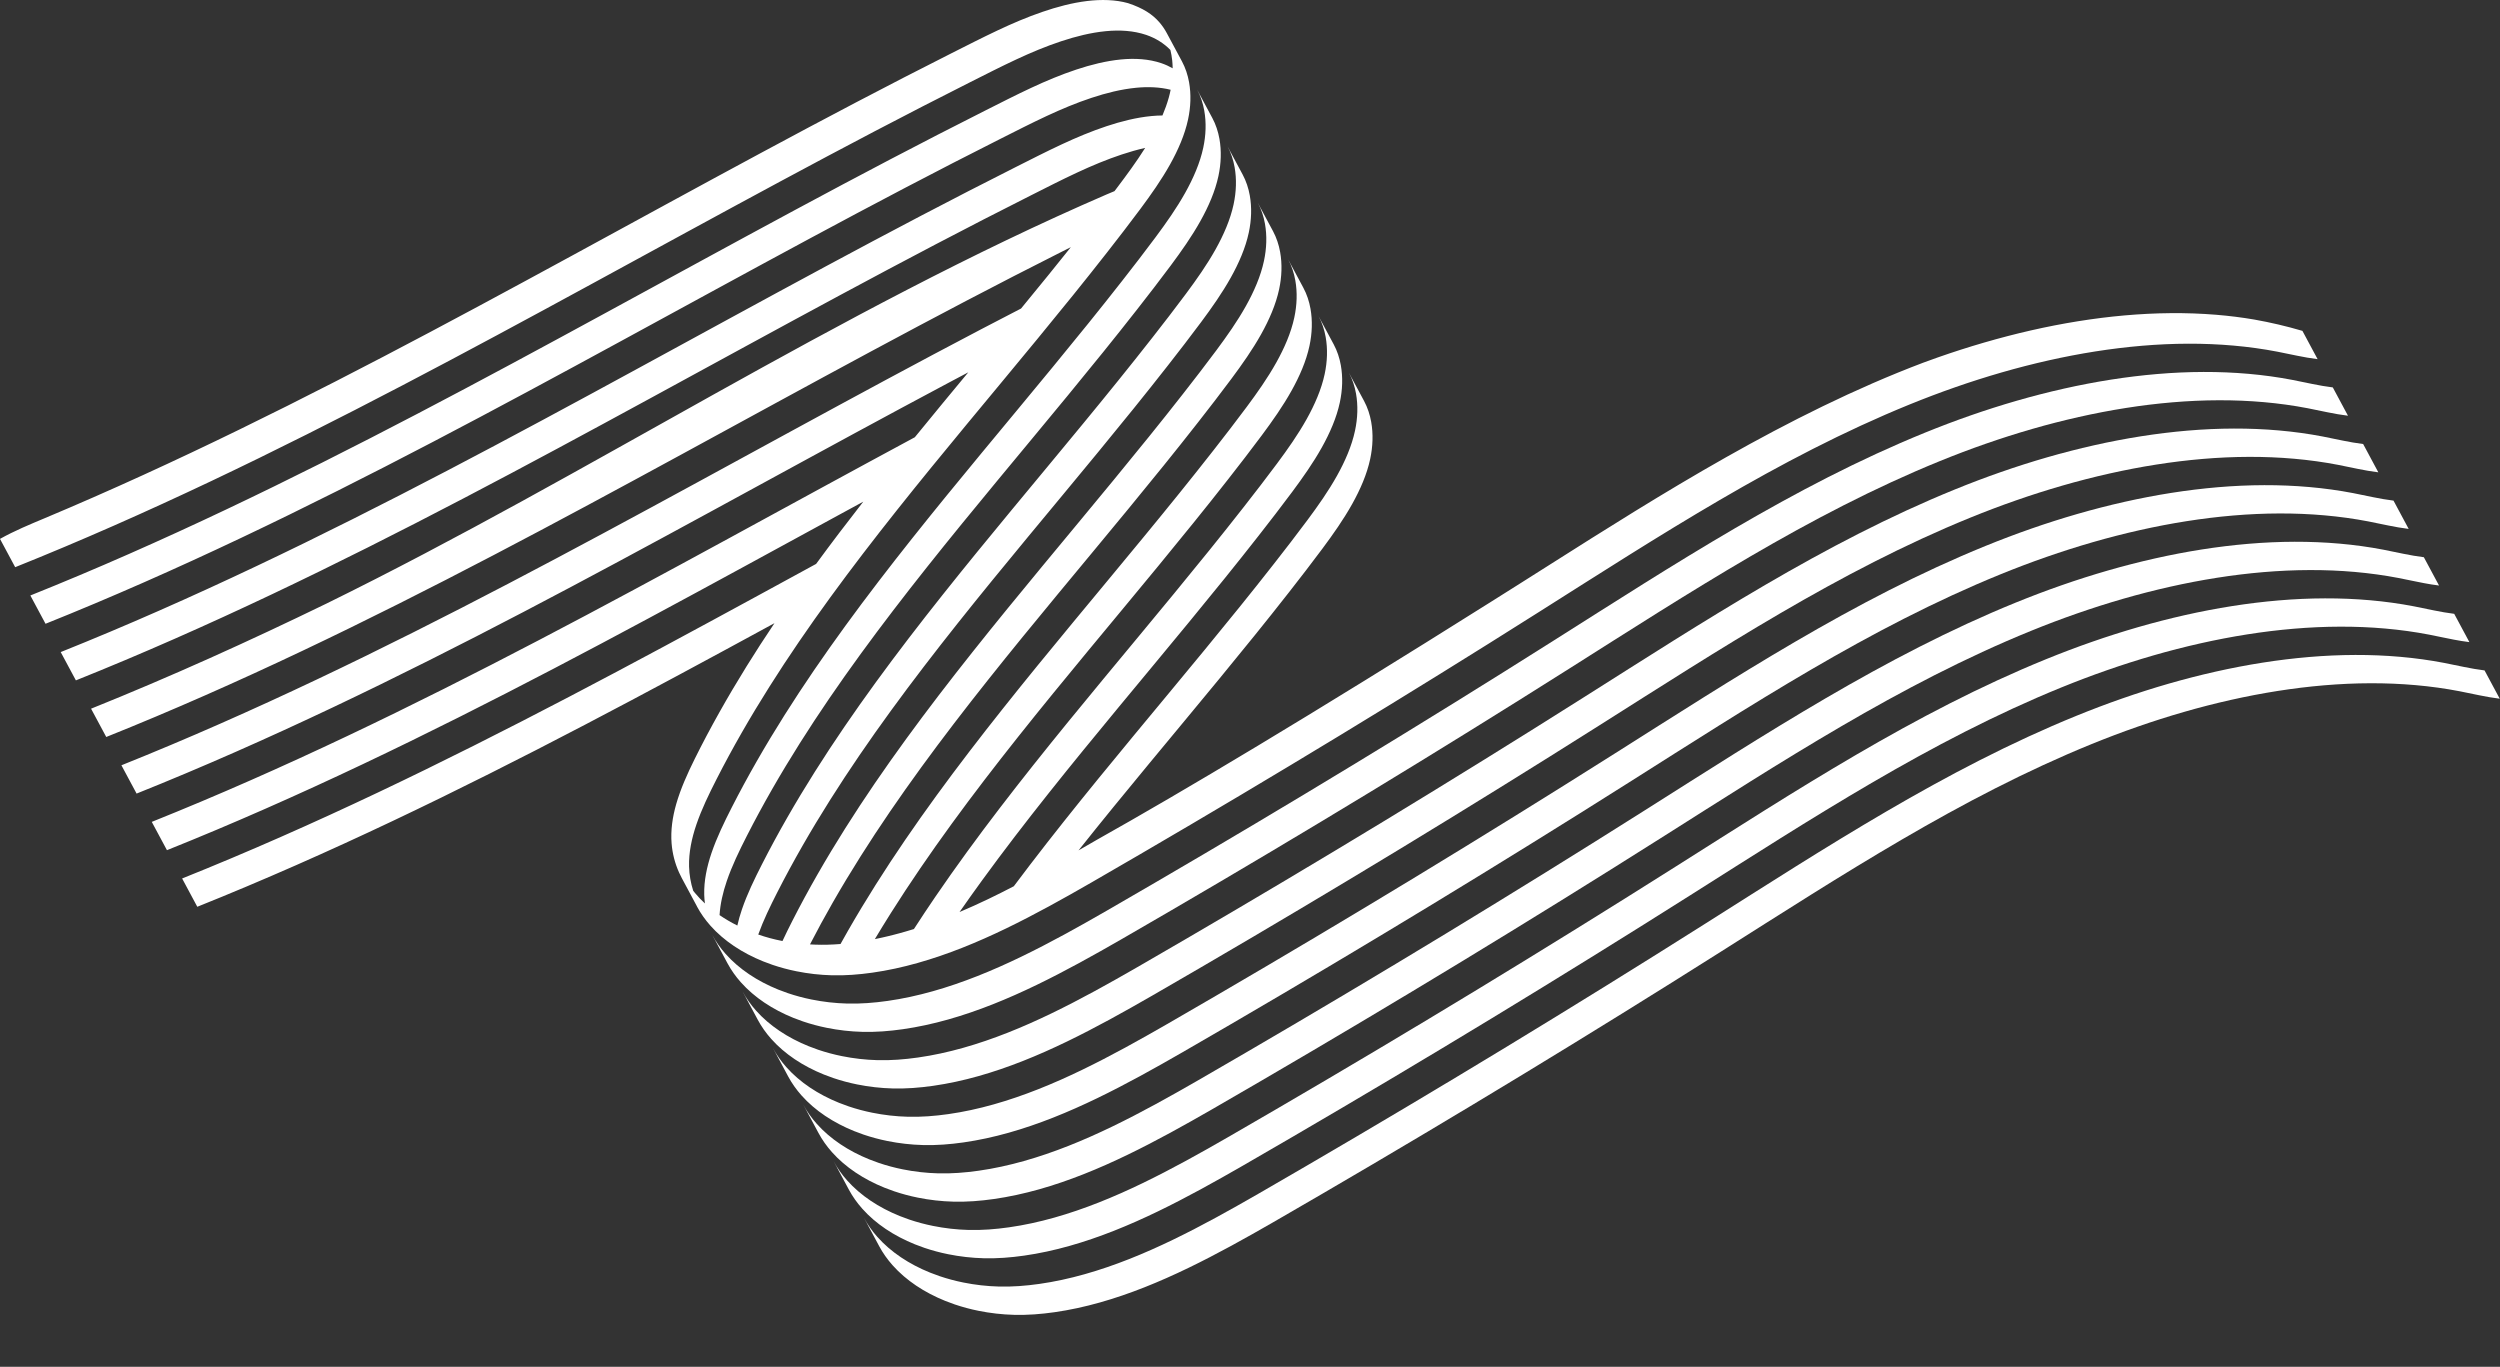<svg width="3627" height="1983" viewBox="0 0 3627 1983" fill="none" xmlns="http://www.w3.org/2000/svg">
<rect x="0" y="0" width="3627" height="1983" fill="#333333" stroke="none"/>
<g clip-path="url(#clip0_193_60)">
<path d="M3604.59 972.64C3584.35 970.16 3565.42 965.48 3546.08 961.76C3525.29 957.76 3504.05 954.84 3482.5 952.94C3460.94 951.04 3439.09 950.16 3417.05 950.21C3394.82 950.27 3372.42 951.3 3349.94 953.19C3327.42 955.1 3304.84 957.87 3282.26 961.42C3259.56 964.99 3236.87 969.37 3214.24 974.45C3191.46 979.58 3168.74 985.42 3146.13 991.93C3123.64 998.42 3101.26 1005.56 3079.04 1013.31C3056.72 1021.08 3034.56 1029.48 3012.59 1038.42C2988.87 1048.07 2965.35 1058.31 2942.05 1069.04C2918.68 1079.81 2895.53 1091.07 2872.57 1102.75C2849.67 1114.4 2826.96 1126.47 2804.43 1138.85C2781.81 1151.29 2759.36 1164.06 2737.07 1177.07C2714.82 1190.05 2692.72 1203.28 2670.72 1216.66C2648.7 1230.06 2626.79 1243.63 2604.94 1257.3C2583.1 1270.96 2561.31 1284.72 2539.55 1298.51C2517.77 1312.3 2496 1326.13 2474.22 1339.91C2450.35 1355.01 2426.44 1370.06 2402.49 1385.05C2378.64 1399.99 2354.75 1414.86 2330.82 1429.69C2306.8 1444.58 2282.75 1459.4 2258.67 1474.18C2234.67 1488.91 2210.64 1503.58 2186.58 1518.2C2162.51 1532.81 2138.41 1547.37 2114.27 1561.88C2090.13 1576.39 2065.97 1590.85 2041.76 1605.25C2017.56 1619.65 1993.32 1634 1969.06 1648.29C1944.7 1662.64 1920.3 1676.94 1895.87 1691.17C1872.46 1704.83 1849.01 1718.45 1825.52 1731.97C1805.2 1743.67 1784.79 1755.22 1764.19 1766.42C1743.64 1777.59 1722.88 1788.39 1701.83 1798.57C1680.95 1808.66 1659.76 1818.13 1638.24 1826.63C1616.99 1835.03 1595.4 1842.48 1573.58 1848.63C1551.84 1854.77 1529.87 1859.58 1507.91 1862.7C1488.27 1865.5 1468.66 1867.02 1449.42 1866.53C1431.71 1866.08 1414.4 1864.06 1397.66 1860.68C1385.82 1858.29 1374.27 1855.2 1363.13 1851.42C1358.47 1849.84 1353.87 1848.13 1349.36 1846.31C1334.29 1840.23 1320.05 1832.81 1307.05 1824.07C1294.35 1815.52 1282.82 1805.68 1272.94 1794.57C1265.37 1786.06 1258.8 1776.79 1253.46 1766.84C1256.24 1772.02 1259 1777.17 1261.73 1782.26L1264.47 1787.36L1275.48 1807.89C1280.81 1817.84 1287.39 1827.11 1294.96 1835.62C1304.84 1846.73 1316.36 1856.57 1329.07 1865.12C1342.07 1873.86 1356.3 1881.27 1371.38 1887.36C1375.9 1889.18 1380.49 1890.89 1385.15 1892.47C1396.29 1896.25 1407.83 1899.34 1419.68 1901.73C1436.42 1905.11 1453.73 1907.13 1471.44 1907.58C1490.68 1908.08 1510.29 1906.56 1529.93 1903.75C1551.89 1900.62 1573.86 1895.81 1595.6 1889.68C1617.42 1883.53 1639.01 1876.08 1660.26 1867.68C1681.78 1859.18 1702.96 1849.71 1723.85 1839.62C1744.9 1829.44 1765.66 1818.64 1786.21 1807.47C1806.81 1796.27 1827.21 1784.72 1847.54 1773.02C1871.04 1759.5 1894.48 1745.88 1917.89 1732.22C1942.32 1717.99 1966.71 1703.69 1991.08 1689.34C2015.34 1675.05 2039.58 1660.7 2063.78 1646.3C2087.99 1631.9 2112.15 1617.44 2136.29 1602.93C2160.43 1588.42 2184.53 1573.86 2208.6 1559.25C2232.66 1544.63 2256.69 1529.96 2280.69 1515.23C2304.77 1500.45 2328.82 1485.63 2352.84 1470.74C2376.77 1455.91 2400.66 1441.03 2424.51 1426.1C2448.46 1411.11 2472.37 1396.06 2496.24 1380.96C2518.03 1367.18 2539.79 1353.35 2561.57 1339.56C2583.33 1325.77 2605.11 1312.01 2626.96 1298.35C2648.81 1284.68 2670.72 1271.11 2692.74 1257.71C2714.74 1244.33 2736.84 1231.1 2759.09 1218.12C2781.38 1205.11 2803.83 1192.35 2826.45 1179.9C2848.98 1167.52 2871.68 1155.45 2894.59 1143.8C2917.55 1132.12 2940.7 1120.86 2964.07 1110.09C2987.37 1099.36 3010.89 1089.12 3034.61 1079.47C3056.58 1070.53 3078.74 1062.13 3101.06 1054.36C3123.28 1046.61 3145.66 1039.47 3168.15 1032.98C3190.75 1026.46 3213.47 1020.63 3236.26 1015.5C3258.89 1010.42 3281.58 1006.04 3304.28 1002.47C3326.87 998.91 3349.45 996.14 3371.96 994.24C3394.45 992.35 3416.84 991.32 3439.07 991.26C3461.11 991.2 3482.97 992.08 3504.52 993.99C3526.07 995.89 3547.31 998.81 3568.1 1002.81C3587.43 1006.53 3606.36 1011.22 3626.61 1013.69L3604.59 972.64Z" fill="white"/>
<path d="M1250.94 1753.52C1260.82 1764.63 1272.34 1774.47 1285.05 1783.02C1298.05 1791.76 1312.28 1799.17 1327.36 1805.26C1331.88 1807.08 1336.47 1808.79 1341.13 1810.37C1352.27 1814.15 1363.81 1817.24 1375.66 1819.63C1392.4 1823.01 1409.71 1825.03 1427.42 1825.48C1446.66 1825.98 1466.27 1824.46 1485.91 1821.65C1507.87 1818.52 1529.84 1813.71 1551.58 1807.58C1573.4 1801.43 1594.99 1793.98 1616.24 1785.58C1637.76 1777.08 1658.94 1767.61 1679.83 1757.52C1700.88 1747.34 1721.64 1736.54 1742.19 1725.37C1762.79 1714.17 1783.19 1702.62 1803.52 1690.92C1827.02 1677.4 1850.46 1663.78 1873.87 1650.12C1898.3 1635.89 1922.69 1621.59 1947.06 1607.24C1971.32 1592.95 1995.56 1578.6 2019.76 1564.2C2043.97 1549.8 2068.13 1535.34 2092.27 1520.83C2116.41 1506.32 2140.51 1491.76 2164.58 1477.15C2188.64 1462.53 2212.67 1447.86 2236.67 1433.13C2260.75 1418.35 2284.8 1403.53 2308.82 1388.64C2332.75 1373.81 2356.64 1358.93 2380.49 1344C2404.44 1329.01 2428.35 1313.96 2452.22 1298.86C2474.01 1285.08 2495.77 1271.25 2517.55 1257.46C2539.31 1243.67 2561.09 1229.91 2582.94 1216.25C2604.79 1202.58 2626.7 1189.01 2648.72 1175.61C2670.72 1162.23 2692.82 1149 2715.07 1136.02C2737.36 1123.01 2759.81 1110.25 2782.43 1097.8C2804.96 1085.42 2827.66 1073.35 2850.57 1061.7C2873.53 1050.02 2896.68 1038.76 2920.05 1027.99C2943.35 1017.26 2966.87 1007.02 2990.59 997.37C3012.56 988.43 3034.72 980.03 3057.04 972.26C3079.26 964.51 3101.64 957.37 3124.13 950.88C3146.73 944.36 3169.45 938.53 3192.24 933.4C3214.87 928.32 3237.56 923.94 3260.26 920.37C3282.85 916.81 3305.43 914.04 3327.94 912.14C3350.43 910.25 3372.82 909.22 3395.05 909.16C3417.09 909.1 3438.95 909.98 3460.5 911.89C3482.05 913.79 3503.29 916.71 3524.08 920.71C3536.16 923.04 3548.09 925.74 3560.28 928.04C3567.59 929.42 3574.98 930.66 3582.57 931.59H3582.59L3577.91 922.87L3560.57 890.53C3540.33 888.05 3521.4 883.37 3502.06 879.65C3481.27 875.65 3460.03 872.73 3438.48 870.83C3416.92 868.93 3395.07 868.05 3373.03 868.1C3350.8 868.16 3328.4 869.19 3305.92 871.08C3283.4 872.99 3260.82 875.76 3238.24 879.31C3215.54 882.88 3192.85 887.26 3170.22 892.34C3147.44 897.47 3124.72 903.31 3102.11 909.82C3079.62 916.31 3057.24 923.45 3035.02 931.2C3012.7 938.97 2990.54 947.37 2968.57 956.31C2944.85 965.96 2921.33 976.2 2898.03 986.93C2874.66 997.7 2851.51 1008.96 2828.55 1020.64C2805.65 1032.29 2782.94 1044.36 2760.41 1056.74C2737.79 1069.18 2715.34 1081.95 2693.05 1094.96C2670.8 1107.94 2648.7 1121.17 2626.7 1134.55C2604.68 1147.95 2582.77 1161.52 2560.92 1175.19C2539.08 1188.85 2517.29 1202.61 2495.53 1216.4C2473.75 1230.19 2451.98 1244.02 2430.2 1257.8C2406.33 1272.9 2382.42 1287.95 2358.47 1302.94C2334.62 1317.88 2310.73 1332.75 2286.8 1347.58C2262.78 1362.47 2238.73 1377.29 2214.65 1392.07C2190.65 1406.8 2166.62 1421.47 2142.56 1436.09C2118.49 1450.7 2094.39 1465.26 2070.25 1479.77C2046.11 1494.28 2021.95 1508.74 1997.74 1523.14C1973.54 1537.54 1949.3 1551.89 1925.04 1566.18C1900.68 1580.53 1876.28 1594.83 1851.85 1609.06C1828.44 1622.72 1804.99 1636.34 1781.5 1649.86C1761.18 1661.56 1740.77 1673.11 1720.17 1684.31C1699.62 1695.48 1678.86 1706.28 1657.81 1716.46C1636.93 1726.55 1615.74 1736.02 1594.22 1744.52C1572.97 1752.92 1551.38 1760.37 1529.56 1766.52C1507.82 1772.66 1485.85 1777.47 1463.89 1780.59C1444.25 1783.39 1424.64 1784.91 1405.4 1784.42C1387.69 1783.97 1370.38 1781.95 1353.64 1778.57C1341.8 1776.18 1330.25 1773.09 1319.11 1769.31C1314.45 1767.73 1309.85 1766.02 1305.34 1764.2C1290.27 1758.12 1276.03 1750.7 1263.03 1741.96C1250.33 1733.41 1238.8 1723.57 1228.92 1712.46C1221.35 1703.95 1214.77 1694.67 1209.44 1684.73L1221.52 1707.25C1224.86 1713.47 1228.17 1719.65 1231.46 1725.79C1236.79 1735.74 1243.37 1745.01 1250.94 1753.52Z" fill="white"/>
<path d="M1206.9 1671.41C1216.78 1682.52 1228.3 1692.36 1241.01 1700.91C1254.01 1709.65 1268.24 1717.06 1283.32 1723.15C1287.84 1724.97 1292.43 1726.68 1297.09 1728.26C1308.23 1732.04 1319.77 1735.13 1331.62 1737.52C1348.36 1740.9 1365.67 1742.92 1383.38 1743.37C1402.62 1743.87 1422.23 1742.35 1441.87 1739.54C1463.83 1736.41 1485.8 1731.6 1507.54 1725.47C1529.36 1719.32 1550.95 1711.87 1572.2 1703.47C1593.72 1694.97 1614.9 1685.5 1635.79 1675.41C1656.84 1665.23 1677.6 1654.43 1698.15 1643.26C1718.75 1632.06 1739.15 1620.51 1759.48 1608.81C1782.98 1595.29 1806.42 1581.67 1829.83 1568.01C1854.26 1553.78 1878.65 1539.48 1903.02 1525.13C1927.28 1510.84 1951.52 1496.49 1975.72 1482.09C1999.93 1467.69 2024.09 1453.23 2048.23 1438.72C2072.37 1424.21 2096.47 1409.65 2120.54 1395.04C2144.6 1380.42 2168.63 1365.75 2192.63 1351.02C2216.71 1336.24 2240.76 1321.42 2264.78 1306.53C2288.71 1291.7 2312.6 1276.82 2336.45 1261.89C2360.4 1246.9 2384.31 1231.85 2408.18 1216.75C2429.97 1202.97 2451.73 1189.15 2473.51 1175.35C2495.27 1161.56 2517.05 1147.8 2538.9 1134.14C2560.75 1120.47 2582.66 1106.9 2604.68 1093.5C2626.68 1080.12 2648.78 1066.89 2671.03 1053.91C2693.32 1040.9 2715.77 1028.14 2738.39 1015.69C2760.92 1003.31 2783.62 991.24 2806.53 979.59C2829.49 967.91 2852.64 956.65 2876.01 945.88C2899.31 935.15 2922.83 924.91 2946.55 915.26C2968.52 906.32 2990.68 897.92 3013 890.15C3035.22 882.4 3057.6 875.26 3080.09 868.77C3102.69 862.25 3125.41 856.42 3148.2 851.29C3170.83 846.21 3193.52 841.83 3216.22 838.26C3238.81 834.7 3261.39 831.93 3283.9 830.03C3306.39 828.14 3328.78 827.11 3351.01 827.05C3373.05 826.99 3394.91 827.87 3416.46 829.78C3438.01 831.68 3459.25 834.6 3480.04 838.6C3492.12 840.93 3504.05 843.63 3516.24 845.93C3523.55 847.31 3530.94 848.55 3538.53 849.48C3538.53 849.48 3538.54 849.48 3538.55 849.48L3516.53 808.42C3496.29 805.94 3477.36 801.26 3458.02 797.54C3437.23 793.54 3415.99 790.62 3394.44 788.72C3372.88 786.82 3351.03 785.94 3328.99 785.99C3306.76 786.05 3284.36 787.07 3261.88 788.97C3239.36 790.88 3216.78 793.65 3194.2 797.2C3171.5 800.77 3148.81 805.15 3126.18 810.23C3103.4 815.36 3080.68 821.2 3058.07 827.71C3035.58 834.2 3013.2 841.34 2990.98 849.09C2968.66 856.86 2946.5 865.26 2924.53 874.2C2900.81 883.85 2877.29 894.09 2853.99 904.82C2830.62 915.59 2807.47 926.85 2784.51 938.53C2761.61 950.18 2738.9 962.25 2716.37 974.63C2693.75 987.07 2671.3 999.84 2649.01 1012.85C2626.76 1025.83 2604.66 1039.06 2582.66 1052.44C2560.64 1065.84 2538.73 1079.41 2516.88 1093.08C2495.04 1106.74 2473.25 1120.5 2451.49 1134.29C2429.71 1148.08 2407.94 1161.91 2386.16 1175.69C2362.29 1190.79 2338.38 1205.84 2314.43 1220.83C2290.58 1235.77 2266.69 1250.64 2242.76 1265.47C2218.74 1280.36 2194.69 1295.18 2170.61 1309.96C2146.61 1324.69 2122.58 1339.36 2098.52 1353.98C2074.45 1368.59 2050.35 1383.15 2026.21 1397.66C2002.07 1412.17 1977.91 1426.63 1953.7 1441.03C1929.5 1455.43 1905.26 1469.78 1881 1484.07C1856.64 1498.42 1832.24 1512.72 1807.81 1526.95C1784.4 1540.61 1760.95 1554.23 1737.46 1567.75C1717.14 1579.45 1696.73 1591 1676.13 1602.2C1655.58 1613.37 1634.82 1624.17 1613.77 1634.35C1592.88 1644.44 1571.7 1653.91 1550.18 1662.41C1528.93 1670.81 1507.34 1678.26 1485.52 1684.41C1463.78 1690.55 1441.81 1695.36 1419.85 1698.48C1400.21 1701.28 1380.6 1702.8 1361.36 1702.31C1343.65 1701.86 1326.34 1699.84 1309.6 1696.46C1297.76 1694.07 1286.21 1690.98 1275.07 1687.2C1270.41 1685.62 1265.81 1683.91 1261.3 1682.09C1246.23 1676.01 1231.99 1668.59 1218.99 1659.85C1206.29 1651.3 1194.76 1641.46 1184.88 1630.35C1177.31 1621.84 1170.73 1612.56 1165.4 1602.62L1166 1603.73C1166.31 1604.31 1166.62 1604.89 1166.93 1605.46L1171.12 1613.26C1176.58 1623.44 1182.02 1633.59 1187.43 1643.67C1192.76 1653.62 1199.34 1662.89 1206.91 1671.4L1206.9 1671.41Z" fill="white"/>
<path d="M1143.39 1561.56C1148.72 1571.51 1155.3 1580.78 1162.87 1589.29C1172.75 1600.4 1184.27 1610.24 1196.98 1618.79C1209.98 1627.53 1224.21 1634.94 1239.29 1641.03C1243.81 1642.85 1248.4 1644.56 1253.06 1646.14C1264.2 1649.92 1275.74 1653.01 1287.59 1655.4C1304.33 1658.78 1321.64 1660.8 1339.35 1661.25C1358.59 1661.75 1378.2 1660.23 1397.84 1657.42C1419.8 1654.29 1441.77 1649.48 1463.51 1643.35C1485.33 1637.2 1506.92 1629.75 1528.17 1621.35C1549.69 1612.85 1570.87 1603.38 1591.76 1593.29C1612.81 1583.11 1633.57 1572.31 1654.12 1561.14C1674.72 1549.94 1695.12 1538.39 1715.45 1526.69C1738.95 1513.17 1762.39 1499.55 1785.8 1485.89C1810.23 1471.66 1834.62 1457.36 1858.99 1443.01C1883.25 1428.72 1907.49 1414.37 1931.69 1399.97C1955.9 1385.57 1980.06 1371.11 2004.2 1356.6C2028.34 1342.09 2052.44 1327.53 2076.51 1312.92C2100.57 1298.3 2124.6 1283.63 2148.6 1268.9C2172.68 1254.12 2196.73 1239.3 2220.75 1224.41C2244.68 1209.58 2268.57 1194.7 2292.42 1179.77C2316.37 1164.78 2340.28 1149.73 2364.15 1134.63C2385.94 1120.85 2407.7 1107.03 2429.48 1093.23C2451.24 1079.44 2473.02 1065.68 2494.87 1052.02C2516.72 1038.35 2538.63 1024.78 2560.65 1011.38C2582.65 998 2604.75 984.77 2627 971.79C2649.29 958.78 2671.74 946.02 2694.36 933.57C2716.89 921.19 2739.59 909.12 2762.5 897.47C2785.46 885.79 2808.61 874.53 2831.98 863.76C2855.28 853.03 2878.8 842.79 2902.52 833.14C2924.49 824.2 2946.65 815.8 2968.97 808.03C2991.19 800.28 3013.57 793.14 3036.06 786.65C3058.66 780.13 3081.38 774.3 3104.17 769.17C3126.8 764.09 3149.49 759.71 3172.19 756.14C3194.78 752.58 3217.36 749.81 3239.87 747.91C3262.36 746.02 3284.75 744.99 3306.98 744.93C3329.02 744.87 3350.88 745.75 3372.43 747.66C3393.98 749.56 3415.22 752.48 3436.01 756.48C3455.34 760.2 3474.27 764.88 3494.52 767.36L3478.4 737.3L3472.5 726.3C3452.26 723.82 3433.33 719.14 3413.99 715.42C3393.2 711.42 3371.96 708.5 3350.41 706.6C3328.85 704.7 3307 703.82 3284.96 703.87C3262.73 703.93 3240.33 704.96 3217.85 706.85C3195.33 708.76 3172.75 711.53 3150.17 715.08C3127.47 718.65 3104.78 723.03 3082.15 728.11C3059.37 733.24 3036.65 739.08 3014.04 745.59C2991.55 752.08 2969.17 759.22 2946.95 766.97C2924.63 774.74 2902.47 783.14 2880.5 792.08C2856.78 801.74 2833.26 811.97 2809.96 822.7C2786.59 833.47 2763.44 844.73 2740.48 856.41C2717.58 868.06 2694.87 880.13 2672.34 892.51C2649.72 904.95 2627.27 917.72 2604.98 930.73C2582.73 943.71 2560.63 956.94 2538.63 970.32C2516.61 983.72 2494.7 997.29 2472.85 1010.96C2451.01 1024.62 2429.22 1038.38 2407.46 1052.17C2385.68 1065.96 2363.91 1079.79 2342.13 1093.57C2318.26 1108.67 2294.35 1123.72 2270.4 1138.71C2246.55 1153.65 2222.66 1168.52 2198.73 1183.35C2174.71 1198.24 2150.66 1213.06 2126.58 1227.84C2102.58 1242.57 2078.55 1257.24 2054.49 1271.86C2030.42 1286.47 2006.32 1301.03 1982.18 1315.54C1958.04 1330.05 1933.88 1344.51 1909.67 1358.91C1885.47 1373.31 1861.23 1387.66 1836.97 1401.95C1812.61 1416.3 1788.21 1430.6 1763.78 1444.83C1740.37 1458.49 1716.92 1472.11 1693.43 1485.63C1673.11 1497.33 1652.7 1508.88 1632.1 1520.08C1611.55 1531.25 1590.79 1542.05 1569.74 1552.23C1548.86 1562.32 1527.67 1571.79 1506.15 1580.29C1484.9 1588.69 1463.31 1596.14 1441.49 1602.29C1419.75 1608.43 1397.78 1613.24 1375.82 1616.36C1356.18 1619.16 1336.57 1620.68 1317.33 1620.19C1299.62 1619.74 1282.31 1617.72 1265.57 1614.34C1253.73 1611.95 1242.18 1608.86 1231.04 1605.08C1226.38 1603.5 1221.78 1601.79 1217.27 1599.97C1202.2 1593.89 1187.96 1586.47 1174.96 1577.73C1162.26 1569.18 1150.73 1559.34 1140.85 1548.23C1133.28 1539.72 1126.7 1530.44 1121.37 1520.5L1128.36 1533.53L1133.15 1542.46C1134.12 1544.28 1135.1 1546.09 1136.07 1547.91L1143.39 1561.56Z" fill="white"/>
<path d="M1099.35 1479.45C1104.68 1489.39 1111.26 1498.67 1118.83 1507.18C1128.71 1518.29 1140.23 1528.13 1152.94 1536.68C1165.94 1545.42 1180.17 1552.83 1195.25 1558.92C1199.77 1560.74 1204.36 1562.45 1209.02 1564.03C1220.16 1567.81 1231.7 1570.9 1243.55 1573.29C1260.29 1576.67 1277.6 1578.69 1295.31 1579.14C1314.55 1579.64 1334.16 1578.12 1353.8 1575.31C1375.76 1572.18 1397.73 1567.37 1419.47 1561.24C1441.29 1555.09 1462.88 1547.64 1484.13 1539.24C1505.65 1530.74 1526.83 1521.27 1547.72 1511.18C1568.77 1501 1589.53 1490.2 1610.08 1479.03C1630.68 1467.83 1651.08 1456.28 1671.41 1444.58C1694.91 1431.06 1718.35 1417.44 1741.76 1403.78C1766.19 1389.55 1790.58 1375.25 1814.95 1360.9C1839.21 1346.61 1863.45 1332.26 1887.65 1317.86C1911.86 1303.46 1936.02 1289 1960.16 1274.49C1984.3 1259.98 2008.4 1245.42 2032.47 1230.81C2056.53 1216.19 2080.56 1201.52 2104.56 1186.79C2128.64 1172.01 2152.69 1157.19 2176.71 1142.3C2200.64 1127.47 2224.53 1112.59 2248.38 1097.66C2272.33 1082.67 2296.24 1067.62 2320.11 1052.52C2341.9 1038.74 2363.66 1024.92 2385.44 1011.12C2407.2 997.33 2428.98 983.57 2450.83 969.91C2472.68 956.24 2494.59 942.67 2516.61 929.27C2538.61 915.89 2560.71 902.66 2582.96 889.68C2605.25 876.67 2627.7 863.91 2650.32 851.46C2672.85 839.08 2695.55 827.01 2718.46 815.36C2741.42 803.68 2764.57 792.42 2787.94 781.65C2811.24 770.92 2834.76 760.68 2858.48 751.03C2880.45 742.09 2902.61 733.69 2924.93 725.92C2947.15 718.17 2969.53 711.03 2992.02 704.54C3014.62 698.02 3037.34 692.19 3060.13 687.06C3082.76 681.98 3105.45 677.6 3128.15 674.03C3150.74 670.47 3173.32 667.7 3195.83 665.8C3218.32 663.91 3240.71 662.88 3262.94 662.82C3284.98 662.76 3306.84 663.64 3328.39 665.55C3349.94 667.45 3371.18 670.37 3391.97 674.37C3411.3 678.09 3430.23 682.78 3450.48 685.25L3449.33 683.1L3428.46 644.19C3408.22 641.71 3389.29 637.03 3369.95 633.31C3349.16 629.31 3327.92 626.39 3306.37 624.49C3284.81 622.59 3262.96 621.71 3240.92 621.76C3218.69 621.82 3196.29 622.85 3173.81 624.74C3151.29 626.65 3128.71 629.42 3106.13 632.97C3083.43 636.54 3060.74 640.92 3038.11 646C3015.33 651.13 2992.61 656.97 2970 663.48C2947.51 669.97 2925.13 677.11 2902.91 684.86C2880.59 692.63 2858.43 701.03 2836.46 709.97C2812.74 719.62 2789.22 729.86 2765.92 740.59C2742.55 751.36 2719.4 762.62 2696.44 774.3C2673.54 785.95 2650.83 798.02 2628.3 810.4C2605.68 822.84 2583.23 835.61 2560.94 848.62C2538.69 861.6 2516.59 874.83 2494.59 888.21C2472.57 901.61 2450.66 915.18 2428.81 928.85C2406.97 942.51 2385.18 956.27 2363.42 970.06C2341.64 983.85 2319.87 997.68 2298.09 1011.46C2274.22 1026.56 2250.31 1041.61 2226.36 1056.6C2202.51 1071.54 2178.62 1086.41 2154.69 1101.24C2130.67 1116.13 2106.62 1130.95 2082.54 1145.73C2058.54 1160.46 2034.51 1175.13 2010.45 1189.75C1986.38 1204.36 1962.28 1218.92 1938.14 1233.43C1914 1247.94 1889.84 1262.4 1865.63 1276.8C1841.43 1291.2 1817.19 1305.55 1792.93 1319.84C1768.57 1334.19 1744.17 1348.49 1719.74 1362.72C1696.33 1376.38 1672.88 1390 1649.39 1403.52C1629.07 1415.22 1608.66 1426.77 1588.06 1437.97C1567.51 1449.14 1546.75 1459.94 1525.7 1470.12C1504.82 1480.21 1483.63 1489.68 1462.11 1498.18C1440.86 1506.58 1419.27 1514.03 1397.45 1520.18C1375.71 1526.32 1353.74 1531.13 1331.78 1534.25C1312.14 1537.05 1292.53 1538.57 1273.29 1538.08C1255.58 1537.63 1238.27 1535.61 1221.53 1532.23C1209.69 1529.84 1198.14 1526.75 1187 1522.97C1182.34 1521.39 1177.74 1519.68 1173.23 1517.86C1158.16 1511.78 1143.92 1504.36 1130.92 1495.62C1118.22 1487.07 1106.69 1477.23 1096.81 1466.12C1089.24 1457.61 1082.66 1448.33 1077.33 1438.39L1077.45 1438.61C1084.7 1452.13 1092.01 1465.76 1099.35 1479.45Z" fill="white"/>
<path d="M1055.32 1397.33C1060.65 1407.28 1067.23 1416.55 1074.8 1425.06C1084.68 1436.17 1096.2 1446.01 1108.91 1454.56C1121.91 1463.3 1136.14 1470.71 1151.22 1476.8C1155.74 1478.62 1160.33 1480.33 1164.99 1481.91C1176.13 1485.69 1187.67 1488.78 1199.52 1491.17C1216.26 1494.55 1233.57 1496.57 1251.28 1497.02C1270.52 1497.52 1290.13 1496 1309.77 1493.19C1331.73 1490.06 1353.7 1485.25 1375.44 1479.12C1397.26 1472.97 1418.85 1465.52 1440.1 1457.12C1461.62 1448.62 1482.8 1439.15 1503.69 1429.06C1524.74 1418.88 1545.5 1408.08 1566.05 1396.91C1586.65 1385.71 1607.05 1374.16 1627.38 1362.46C1650.88 1348.94 1674.32 1335.32 1697.73 1321.66C1722.16 1307.43 1746.55 1293.13 1770.92 1278.78C1795.18 1264.49 1819.42 1250.14 1843.62 1235.74C1867.83 1221.34 1891.99 1206.88 1916.13 1192.37C1940.27 1177.86 1964.37 1163.3 1988.44 1148.69C2012.5 1134.07 2036.53 1119.4 2060.53 1104.67C2084.61 1089.89 2108.66 1075.07 2132.68 1060.18C2156.61 1045.35 2180.5 1030.47 2204.35 1015.54C2228.3 1000.55 2252.21 985.5 2276.08 970.4C2297.87 956.62 2319.63 942.79 2341.41 929C2363.17 915.21 2384.95 901.45 2406.8 887.79C2428.65 874.12 2450.56 860.55 2472.58 847.15C2494.58 833.77 2516.68 820.54 2538.93 807.56C2561.22 794.55 2583.67 781.79 2606.29 769.34C2628.82 756.96 2651.52 744.89 2674.43 733.24C2697.39 721.56 2720.54 710.3 2743.91 699.53C2767.21 688.8 2790.73 678.56 2814.45 668.91C2836.42 659.97 2858.58 651.57 2880.9 643.8C2903.12 636.05 2925.5 628.91 2947.99 622.42C2970.59 615.9 2993.31 610.07 3016.1 604.94C3038.73 599.86 3061.42 595.48 3084.12 591.91C3106.71 588.35 3129.29 585.58 3151.8 583.68C3174.29 581.79 3196.68 580.76 3218.91 580.7C3240.95 580.64 3262.81 581.52 3284.36 583.43C3305.91 585.33 3327.15 588.25 3347.94 592.25C3367.27 595.97 3386.2 600.66 3406.45 603.13L3384.43 562.07C3364.19 559.59 3345.26 554.91 3325.92 551.19C3305.13 547.19 3283.89 544.27 3262.34 542.37C3240.78 540.47 3218.93 539.59 3196.89 539.64C3174.66 539.7 3152.26 540.72 3129.78 542.62C3107.26 544.53 3084.68 547.3 3062.1 550.85C3039.4 554.42 3016.71 558.8 2994.08 563.88C2971.3 569.01 2948.58 574.85 2925.97 581.36C2903.48 587.85 2881.1 594.99 2858.88 602.74C2836.56 610.51 2814.4 618.91 2792.43 627.85C2768.71 637.51 2745.19 647.74 2721.89 658.47C2698.52 669.24 2675.37 680.5 2652.41 692.18C2629.51 703.83 2606.8 715.9 2584.27 728.28C2561.65 740.72 2539.2 753.49 2516.91 766.5C2494.66 779.48 2472.56 792.71 2450.56 806.09C2428.54 819.49 2406.63 833.06 2384.78 846.73C2362.94 860.39 2341.15 874.15 2319.39 887.94C2297.61 901.73 2275.84 915.56 2254.06 929.34C2230.19 944.44 2206.28 959.49 2182.33 974.48C2158.48 989.42 2134.59 1004.29 2110.66 1019.12C2086.64 1034.01 2062.59 1048.83 2038.51 1063.61C2014.51 1078.34 1990.48 1093.01 1966.42 1107.63C1942.35 1122.24 1918.25 1136.8 1894.11 1151.31C1869.97 1165.82 1845.81 1180.28 1821.6 1194.68C1797.4 1209.08 1773.16 1223.43 1748.9 1237.72C1724.54 1252.07 1700.14 1266.37 1675.71 1280.6C1652.3 1294.26 1628.85 1307.88 1605.36 1321.4C1585.04 1333.1 1564.63 1344.65 1544.03 1355.85C1523.48 1367.02 1502.72 1377.82 1481.67 1388C1460.79 1398.09 1439.6 1407.56 1418.08 1416.06C1396.83 1424.46 1375.24 1431.91 1353.42 1438.06C1331.68 1444.2 1309.71 1449.01 1287.75 1452.13C1268.11 1454.93 1248.5 1456.45 1229.26 1455.96C1211.55 1455.51 1194.24 1453.49 1177.5 1450.11C1165.66 1447.72 1154.11 1444.63 1142.97 1440.85C1138.31 1439.27 1133.71 1437.56 1129.2 1435.74C1114.13 1429.66 1099.89 1422.24 1086.89 1413.5C1074.19 1404.95 1062.66 1395.11 1052.78 1384C1045.21 1375.49 1038.63 1366.21 1033.3 1356.27L1034.26 1358.06L1035.92 1361.16C1036.36 1361.97 1036.79 1362.79 1037.23 1363.6L1055.32 1397.33Z" fill="white"/>
<path d="M1011.28 1315.21C1010.93 1314.55 1010.58 1313.9 1010.23 1313.24L1000.28 1294.69L989.27 1274.15C987.8 1271.42 986.43 1268.63 985.16 1265.8C979.23 1252.63 975.53 1238.4 974.35 1223.59C972.85 1204.96 975.59 1185.62 981.06 1166.53C987.43 1144.31 997.27 1122.49 1007.91 1101.01C1019.18 1078.24 1031.21 1055.67 1043.78 1033.27C1056.34 1010.89 1069.49 988.7 1083.14 966.69C1096.19 945.65 1109.71 924.79 1123.61 904.09C1123.14 904.34 1122.68 904.6 1122.21 904.85C1099.44 917.24 1076.67 929.62 1053.87 941.97C1031 954.36 1008.1 966.72 985.18 979.03C962.35 991.29 939.5 1003.5 916.62 1015.65C893.78 1027.77 870.9 1039.83 847.98 1051.81C824.95 1063.85 801.89 1075.8 778.79 1087.65C755.78 1099.46 732.72 1111.16 709.6 1122.76C686.5 1134.35 663.34 1145.83 640.13 1157.17C616.92 1168.51 593.64 1179.72 570.31 1190.79C546.89 1201.89 523.4 1212.84 499.84 1223.63C476.37 1234.38 452.83 1244.96 429.21 1255.36C405.5 1265.8 381.71 1276.05 357.84 1286.11C345.95 1291.12 334.04 1296.08 322.11 1300.98C316.96 1303.1 311.8 1305.17 306.64 1307.26C299.85 1310.02 293.08 1312.8 286.28 1315.53C286.28 1315.53 286.26 1315.53 286.24 1315.55L272.5 1289.92C269.77 1284.82 267.01 1279.68 264.23 1274.5C264.24 1274.5 264.25 1274.49 264.27 1274.48C288.2 1264.89 312.06 1255.08 335.84 1245.06C359.71 1235.01 383.49 1224.76 407.21 1214.31C430.83 1203.91 454.36 1193.33 477.84 1182.58C501.4 1171.79 524.89 1160.85 548.31 1149.74C571.64 1138.67 594.92 1127.46 618.13 1116.12C641.34 1104.78 664.5 1093.3 687.6 1081.71C710.72 1070.11 733.79 1058.4 756.79 1046.6C779.89 1034.75 802.95 1022.79 825.98 1010.76C848.9 998.78 871.78 986.72 894.62 974.6C917.5 962.45 940.35 950.24 963.18 937.98C986.1 925.67 1009 913.31 1031.87 900.92C1054.67 888.57 1077.44 876.19 1100.21 863.8C1122.99 851.4 1145.76 838.97 1168.53 826.56C1173.7 823.74 1178.86 820.93 1184.03 818.11C1195.08 803.01 1206.28 787.99 1217.63 773.04C1229.11 757.9 1240.74 742.82 1252.47 727.81C1239.92 734.63 1227.37 741.44 1214.83 748.27C1192.06 760.67 1169.28 773.1 1146.51 785.51C1123.74 797.92 1100.98 810.35 1078.19 822.75C1055.42 835.14 1032.65 847.52 1009.85 859.87C986.98 872.26 964.08 884.62 941.16 896.93C918.33 909.19 895.48 921.4 872.6 933.55C849.76 945.67 826.88 957.73 803.96 969.71C780.93 981.75 757.87 993.7 734.77 1005.55C711.76 1017.36 688.7 1029.06 665.58 1040.66C642.48 1052.25 619.32 1063.73 596.11 1075.07C572.9 1086.41 549.62 1097.62 526.29 1108.69C502.87 1119.79 479.38 1130.74 455.82 1141.53C432.35 1152.28 408.81 1162.86 385.19 1173.26C361.48 1183.7 337.69 1193.95 313.82 1204.01C290.04 1214.03 266.18 1223.84 242.25 1233.43C242.25 1233.43 242.23 1233.43 242.21 1233.45C234.98 1219.96 227.63 1206.26 220.19 1192.39C220.2 1192.39 220.21 1192.38 220.23 1192.37C244.16 1182.77 268.02 1172.96 291.8 1162.95C315.67 1152.9 339.45 1142.65 363.17 1132.2C386.79 1121.8 410.32 1111.22 433.79 1100.47C457.35 1089.68 480.84 1078.74 504.26 1067.63C527.59 1056.56 550.87 1045.35 574.08 1034.01C597.29 1022.67 620.45 1011.19 643.55 999.6C666.67 988 689.74 976.29 712.74 964.49C735.84 952.64 758.9 940.68 781.93 928.65C804.85 916.67 827.73 904.61 850.57 892.49C873.45 880.34 896.3 868.13 919.13 855.87C942.05 843.56 964.95 831.2 987.82 818.81C1010.62 806.46 1033.39 794.08 1056.16 781.69C1078.94 769.29 1101.71 756.86 1124.48 744.45C1147.25 732.04 1170.02 719.61 1192.8 707.21C1215.66 694.76 1238.53 682.31 1261.42 669.91C1283.33 658.03 1305.25 646.18 1327.21 634.37C1340.55 618.01 1353.94 601.67 1367.38 585.37C1379.83 570.28 1392.3 555.22 1404.78 540.17C1395.42 545.12 1386.05 550.07 1376.7 555.05C1353.72 567.27 1330.77 579.56 1307.86 591.88C1285.01 604.17 1262.2 616.5 1239.4 628.86C1216.51 641.26 1193.64 653.71 1170.78 666.16C1148.01 678.56 1125.23 690.99 1102.46 703.4C1079.69 715.81 1056.93 728.24 1034.14 740.64C1011.37 753.03 988.6 765.41 965.8 777.76C942.93 790.15 920.03 802.51 897.11 814.82C874.28 827.08 851.43 839.29 828.55 851.44C805.71 863.56 782.83 875.62 759.91 887.6C736.88 899.64 713.82 911.59 690.72 923.44C667.71 935.25 644.65 946.95 621.53 958.55C598.43 970.14 575.27 981.62 552.06 992.96C528.85 1004.3 505.57 1015.51 482.24 1026.58C458.82 1037.68 435.33 1048.63 411.77 1059.42C388.3 1070.17 364.76 1080.75 341.15 1091.15C317.44 1101.59 293.65 1111.84 269.78 1121.9C246 1131.92 222.14 1141.73 198.21 1151.32C198.21 1151.32 198.19 1151.32 198.17 1151.34C191.08 1138.12 183.93 1124.78 176.75 1111.39L176.15 1110.28C176.15 1110.28 176.17 1110.27 176.19 1110.26C200.12 1100.67 223.98 1090.86 247.76 1080.84C271.63 1070.79 295.41 1060.54 319.13 1050.09C342.75 1039.69 366.28 1029.11 389.76 1018.36C413.32 1007.57 436.81 996.63 460.23 985.52C483.56 974.45 506.84 963.24 530.05 951.9C553.26 940.56 576.42 929.08 599.52 917.49C622.64 905.89 645.7 894.18 668.71 882.38C691.81 870.53 714.87 858.57 737.9 846.54C760.82 834.56 783.7 822.5 806.54 810.38C829.42 798.23 852.27 786.02 875.1 773.76C898.02 761.45 920.92 749.09 943.79 736.7C966.59 724.35 989.36 711.97 1012.13 699.58C1034.91 687.18 1057.68 674.75 1080.45 662.34C1103.22 649.93 1125.99 637.5 1148.77 625.1C1171.63 612.65 1194.5 600.2 1217.39 587.8C1240.19 575.44 1263 563.11 1285.85 550.82C1308.76 538.5 1331.71 526.21 1354.69 513.99C1377.6 501.81 1400.54 489.69 1423.53 477.65C1442.77 467.58 1462.04 457.57 1481.34 447.61C1494.58 431.51 1507.78 415.39 1520.9 399.22C1531.85 385.7 1542.75 372.15 1553.58 358.57C1548.97 360.89 1544.37 363.22 1539.76 365.54C1516.62 377.18 1493.54 388.93 1470.51 400.78C1447.47 412.63 1424.48 424.58 1401.53 436.59C1378.54 448.64 1355.6 460.76 1332.69 472.93C1309.71 485.15 1286.76 497.44 1263.85 509.76C1241 522.05 1218.19 534.38 1195.39 546.74C1172.5 559.14 1149.63 571.59 1126.77 584.04C1104 596.44 1081.22 608.87 1058.45 621.28C1035.68 633.69 1012.92 646.12 990.13 658.52C967.36 670.91 944.59 683.29 921.79 695.64C898.92 708.03 876.02 720.39 853.1 732.7C830.27 744.96 807.42 757.17 784.54 769.32C761.7 781.44 738.82 793.5 715.9 805.48C692.87 817.52 669.81 829.47 646.71 841.32C623.7 853.13 600.64 864.83 577.52 876.43C554.42 888.02 531.26 899.5 508.05 910.84C484.84 922.18 461.56 933.39 438.23 944.46C414.81 955.56 391.32 966.51 367.76 977.3C344.29 988.05 320.75 998.63 297.13 1009.03C273.42 1019.47 249.63 1029.72 225.76 1039.78C201.98 1049.8 178.12 1059.61 154.19 1069.2C154.19 1069.2 154.17 1069.2 154.15 1069.22L140.11 1043.05C137.87 1038.87 135.62 1034.68 133.38 1030.5L132.13 1028.17C132.13 1028.17 132.15 1028.16 132.17 1028.15C248.08 981.56 361.54 930.16 473.48 875.74C855.99 687.88 1213.23 451.64 1605.33 282.16C1609.23 280.47 1613.08 278.86 1616.89 277.31C1617.9 275.98 1618.92 274.65 1619.93 273.31C1634.49 254.08 1648.78 234.66 1661.42 214.57C1650.05 217.15 1638.73 220.39 1627.56 224.1C1605.47 231.43 1583.82 240.51 1562.59 250.41C1540.07 260.9 1517.9 272.25 1495.71 283.42C1472.57 295.06 1449.49 306.81 1426.46 318.66C1403.42 330.51 1380.43 342.46 1357.48 354.47C1334.49 366.52 1311.55 378.64 1288.64 390.81C1265.66 403.03 1242.71 415.32 1219.8 427.64C1196.95 439.93 1174.14 452.26 1151.34 464.62C1128.45 477.02 1105.58 489.47 1082.72 501.92C1059.95 514.32 1037.17 526.75 1014.4 539.16C991.63 551.57 968.87 564 946.08 576.4C923.31 588.79 900.54 601.17 877.74 613.52C854.87 625.91 831.97 638.27 809.05 650.58C786.22 662.84 763.37 675.05 740.49 687.2C717.65 699.32 694.77 711.38 671.85 723.36C648.82 735.4 625.76 747.35 602.66 759.2C579.65 771.01 556.59 782.71 533.47 794.31C510.37 805.9 487.21 817.38 464 828.72C440.79 840.06 417.51 851.27 394.18 862.34C370.76 873.44 347.27 884.39 323.71 895.18C300.24 905.93 276.7 916.51 253.08 926.91C229.37 937.35 205.58 947.6 181.71 957.66C157.93 967.68 134.07 977.49 110.14 987.08C110.14 987.08 110.12 987.08 110.1 987.1C102.72 973.34 95.37 959.63 88.08 946.04C88.09 946.04 88.1 946.03 88.12 946.02C112.05 936.43 135.91 926.62 159.69 916.6C183.56 906.55 207.34 896.3 231.06 885.85C254.68 875.45 278.21 864.87 301.68 854.12C325.24 843.33 348.73 832.39 372.15 821.28C395.48 810.21 418.76 799 441.97 787.66C465.18 776.32 488.34 764.84 511.44 753.25C534.56 741.65 557.63 729.94 580.63 718.14C603.73 706.29 626.79 694.33 649.82 682.3C672.74 670.32 695.62 658.26 718.46 646.14C741.34 633.99 764.19 621.78 787.02 609.52C809.94 597.21 832.84 584.85 855.71 572.46C878.51 560.11 901.28 547.73 924.05 535.34C946.83 522.94 969.6 510.51 992.37 498.1C1015.14 485.69 1037.91 473.26 1060.69 460.86C1083.55 448.41 1106.42 435.96 1129.31 423.56C1152.11 411.2 1174.92 398.87 1197.77 386.58C1220.68 374.26 1243.63 361.97 1266.61 349.75C1289.52 337.57 1312.46 325.45 1335.45 313.41C1358.4 301.4 1381.39 289.45 1404.43 277.6C1427.46 265.75 1450.54 254 1473.68 242.36C1495.87 231.19 1518.04 219.84 1540.56 209.35C1561.79 199.45 1583.44 190.37 1605.53 183.04C1626.8 175.98 1648.62 170.51 1670.3 168.39C1675.72 167.86 1681.13 167.57 1686.49 167.53C1690.11 158.99 1693.21 150.34 1695.66 141.62C1696.72 137.83 1697.6 134.03 1698.37 130.23C1682.56 126.29 1665.47 125.65 1648.28 127.33C1626.59 129.45 1604.78 134.92 1583.51 141.98C1561.42 149.31 1539.77 158.39 1518.54 168.29C1496.02 178.78 1473.85 190.13 1451.66 201.3C1428.52 212.94 1405.44 224.69 1382.41 236.54C1359.37 248.39 1336.38 260.34 1313.43 272.35C1290.44 284.4 1267.5 296.52 1244.59 308.69C1221.61 320.91 1198.66 333.2 1175.75 345.52C1152.9 357.81 1130.09 370.14 1107.29 382.5C1084.4 394.9 1061.53 407.35 1038.67 419.8C1015.9 432.2 993.12 444.63 970.35 457.04C947.58 469.45 924.82 481.88 902.03 494.28C879.26 506.67 856.49 519.05 833.69 531.4C810.82 543.79 787.92 556.15 765 568.46C742.17 580.72 719.32 592.93 696.44 605.08C673.6 617.2 650.72 629.26 627.8 641.24C604.77 653.28 581.71 665.23 558.61 677.08C535.6 688.89 512.54 700.59 489.42 712.19C466.32 723.78 443.16 735.26 419.95 746.6C396.74 757.94 373.46 769.15 350.13 780.22C326.71 791.32 303.22 802.27 279.66 813.06C256.19 823.81 232.65 834.39 209.04 844.79C185.33 855.23 161.54 865.48 137.67 875.54C113.89 885.56 90.03 895.37 66.1 904.96C66.1 904.96 66.08 904.96 66.06 904.98L58.76 891.37C53.81 882.13 48.9 872.99 44.04 863.93C44.05 863.93 44.06 863.92 44.08 863.91C68.01 854.32 91.87 844.51 115.65 834.49C139.52 824.44 163.3 814.19 187.02 803.74C210.64 793.34 234.17 782.76 257.65 772.01C281.21 761.22 304.7 750.28 328.12 739.17C351.45 728.1 374.73 716.89 397.94 705.55C421.15 694.21 444.31 682.73 467.41 671.14C490.53 659.54 513.59 647.83 536.6 636.03C559.7 624.18 582.76 612.22 605.79 600.19C628.71 588.21 651.59 576.15 674.43 564.03C697.31 551.88 720.16 539.67 742.99 527.41C765.91 515.1 788.81 502.74 811.68 490.35C834.48 478 857.25 465.62 880.02 453.23C902.8 440.83 925.57 428.4 948.34 415.99C971.11 403.58 993.88 391.15 1016.66 378.75C1039.52 366.3 1062.39 353.85 1085.28 341.45C1108.08 329.09 1130.89 316.76 1153.74 304.47C1176.65 292.15 1199.6 279.86 1222.58 267.64C1245.49 255.46 1268.43 243.34 1291.42 231.3C1314.37 219.28 1337.36 207.34 1360.4 195.49C1383.43 183.64 1406.51 171.89 1429.65 160.25C1451.84 149.08 1474.01 137.73 1496.53 127.24C1517.76 117.34 1539.41 108.26 1561.5 100.93C1582.77 93.87 1604.58 88.4 1626.27 86.28C1646.61 84.3 1666.82 85.53 1684.92 91.68C1690.73 93.67 1696.21 96.16 1701.31 99.09C1701.24 95.25 1701.05 91.44 1700.65 87.67C1700.1 82.52 1699.22 77.44 1698 72.48C1688.62 62.83 1676.68 55.35 1662.9 50.63C1644.8 44.49 1624.58 43.25 1604.25 45.23C1582.56 47.35 1560.75 52.82 1539.48 59.88C1517.39 67.21 1495.74 76.29 1474.51 86.19C1451.99 96.68 1429.82 108.03 1407.63 119.2C1384.49 130.84 1361.41 142.59 1338.38 154.44C1315.34 166.29 1292.35 178.24 1269.4 190.25C1246.41 202.3 1223.47 214.42 1200.56 226.59C1177.58 238.81 1154.63 251.1 1131.72 263.42C1108.87 275.71 1086.06 288.04 1063.26 300.4C1040.37 312.8 1017.5 325.25 994.64 337.7C971.87 350.1 949.09 362.53 926.32 374.94C903.55 387.35 880.79 399.78 858 412.18C835.23 424.57 812.46 436.95 789.66 449.3C766.79 461.69 743.89 474.05 720.97 486.36C698.14 498.62 675.29 510.83 652.41 522.98C629.57 535.1 606.69 547.16 583.77 559.14C560.74 571.18 537.68 583.13 514.58 594.98C491.57 606.79 468.51 618.49 445.39 630.09C422.29 641.68 399.13 653.16 375.92 664.5C352.71 675.84 329.43 687.05 306.1 698.12C282.68 709.22 259.19 720.17 235.63 730.96C212.16 741.71 188.62 752.29 165 762.69C141.29 773.13 117.5 783.38 93.63 793.44C69.85 803.46 45.99 813.27 22.06 822.86C22.06 822.86 22.04 822.86 22.02 822.88C21.51 821.93 21 820.99 20.5 820.04L13.28 806.58C8.79 798.21 4.35 789.93 0 781.82C21.16 769.95 43.25 760.88 65.29 751.63C89.07 741.65 112.78 731.46 136.42 721.09C160.14 710.68 183.77 700.09 207.34 689.33C230.82 678.61 254.23 667.72 277.57 656.68C301 645.6 324.37 634.37 347.68 623C370.91 611.67 394.07 600.22 417.19 588.65C440.31 577.07 463.38 565.38 486.38 553.59C509.5 541.75 532.57 529.8 555.59 517.79C578.66 505.75 601.68 493.62 624.66 481.43C647.55 469.29 670.39 457.08 693.22 444.83C716.06 432.57 738.87 420.26 761.66 407.92C784.55 395.54 807.41 383.11 830.28 370.67C853.05 358.27 875.82 345.85 898.59 333.44C921.44 320.97 944.29 308.51 967.16 296.05C989.93 283.65 1012.72 271.25 1035.51 258.89C1058.31 246.53 1081.13 234.19 1103.96 221.91C1126.88 209.57 1149.83 197.29 1172.8 185.06C1195.74 172.85 1218.71 160.71 1241.73 148.64C1264.67 136.61 1287.66 124.65 1310.7 112.79C1333.72 100.93 1356.8 89.16 1379.92 77.51C1402.37 66.2 1424.79 54.73 1447.51 44.01C1468.6 34.05 1490.09 24.87 1512.03 17.33C1533.4 9.99 1555.34 4.11 1577.23 1.47C1597.71 -1 1618.18 -0.55 1636.65 4.59L1639.01 8.99H1639.02L1636.66 4.6C1658.27 11.76 1672.05 20.74 1682.21 32.56C1686.32 37.34 1689.84 42.53 1692.79 48.04L1706.07 72.8C1708.46 77.25 1710.86 81.74 1713.29 86.26L1714.81 89.1C1717.33 93.79 1719.43 98.71 1721.14 103.78C1722.85 108.85 1724.17 114.09 1725.12 119.41C1728.2 136.71 1727.56 155.01 1723.65 173.27C1718.9 195.48 1709.26 217.54 1697.51 238.58C1685.07 260.83 1670.06 282.17 1654.47 303.12C1638.68 324.35 1622.44 345.38 1606.06 366.32C1589.65 387.3 1573.02 408.17 1556.25 428.95C1539.4 449.84 1522.4 470.66 1505.32 491.42C1488.3 512.13 1471.18 532.79 1454.06 553.45C1436.94 574.09 1419.8 594.74 1402.71 615.42C1385.58 636.14 1368.48 656.91 1351.51 677.73C1334.57 698.52 1317.74 719.37 1301.1 740.33C1284.55 761.17 1268.18 782.09 1252.06 803.16C1235.96 824.2 1220.12 845.36 1204.6 866.68C1189.07 888.01 1173.88 909.5 1159.08 931.16C1144.36 952.72 1130.05 974.46 1116.23 996.37C1102.34 1018.38 1088.94 1040.57 1076.12 1062.96C1063.31 1085.33 1051.08 1107.87 1039.5 1130.6C1028.51 1152.19 1017.9 1173.98 1010.32 1196.26C1003.45 1216.43 999.18 1236.99 999.69 1256.99C1000.01 1269.2 1002.08 1281.04 1005.7 1292.3C1006.56 1293.4 1007.43 1294.5 1008.32 1295.58C1012.74 1300.92 1017.55 1305.96 1022.69 1310.73C1022.16 1306.55 1021.82 1302.33 1021.7 1298.06C1021.18 1278.05 1025.46 1257.5 1032.33 1237.33C1039.91 1215.05 1050.52 1193.26 1061.51 1171.67C1073.09 1148.94 1085.31 1126.4 1098.13 1104.03C1110.95 1081.64 1124.35 1059.45 1138.24 1037.44C1152.06 1015.53 1166.38 993.8 1181.1 972.23C1195.9 950.57 1211.09 929.08 1226.62 907.75C1242.14 886.42 1257.98 865.27 1274.08 844.23C1290.2 823.17 1306.57 802.24 1323.12 781.4C1339.76 760.45 1356.59 739.59 1373.53 718.8C1390.5 697.98 1407.59 677.21 1424.73 656.49C1441.82 635.81 1458.95 615.17 1476.08 594.52C1493.2 573.86 1510.31 553.2 1527.34 532.49C1544.42 511.73 1561.42 490.92 1578.27 470.02C1595.05 449.23 1611.67 428.36 1628.08 407.39C1644.46 386.45 1660.7 365.42 1676.49 344.19C1692.08 323.24 1707.1 301.9 1719.53 279.65C1731.29 258.61 1740.92 236.55 1745.68 214.34C1749.59 196.08 1750.23 177.79 1747.15 160.48C1745.26 149.83 1741.87 139.55 1736.84 130.17L1751.56 157.61C1753.98 162.13 1756.42 166.67 1758.86 171.22C1761.38 175.91 1763.48 180.83 1765.19 185.9C1766.9 190.97 1768.22 196.21 1769.17 201.53C1772.25 218.83 1771.61 237.13 1767.7 255.39C1762.95 277.6 1753.31 299.66 1741.55 320.7C1729.11 342.95 1714.1 364.29 1698.51 385.24C1682.72 406.47 1666.48 427.5 1650.1 448.44C1633.69 469.42 1617.06 490.29 1600.29 511.07C1583.44 531.96 1566.44 552.78 1549.36 573.54C1532.34 594.25 1515.22 614.91 1498.1 635.57C1480.98 656.21 1463.84 676.86 1446.75 697.54C1429.62 718.26 1412.52 739.03 1395.55 759.85C1378.61 780.64 1361.78 801.49 1345.14 822.45C1328.59 843.29 1312.22 864.21 1296.1 885.28C1280 906.32 1264.16 927.48 1248.64 948.8C1233.11 970.13 1217.92 991.62 1203.12 1013.28C1188.4 1034.84 1174.09 1056.58 1160.26 1078.49C1146.37 1100.5 1132.97 1122.69 1120.15 1145.08C1107.34 1167.45 1095.11 1189.99 1083.53 1212.72C1072.54 1234.31 1061.93 1256.1 1054.35 1278.38C1048.79 1294.72 1044.93 1311.31 1043.93 1327.65C1052.07 1333.23 1060.69 1338.27 1069.73 1342.78C1071.48 1334.98 1073.73 1327.18 1076.36 1319.44C1083.94 1297.16 1094.55 1275.37 1105.54 1253.78C1117.12 1231.05 1129.34 1208.51 1142.16 1186.14C1154.98 1163.75 1168.38 1141.56 1182.27 1119.55C1196.09 1097.64 1210.41 1075.91 1225.13 1054.34C1239.93 1032.68 1255.12 1011.19 1270.65 989.86C1286.17 968.54 1302.01 947.38 1318.11 926.34C1334.23 905.28 1350.6 884.35 1367.15 863.51C1383.79 842.56 1400.62 821.7 1417.56 800.91C1434.53 780.09 1451.62 759.32 1468.76 738.6C1485.85 717.92 1502.98 697.28 1520.11 676.63C1537.23 655.97 1554.34 635.31 1571.37 614.6C1588.45 593.84 1605.45 573.03 1622.3 552.13C1639.08 531.34 1655.7 510.47 1672.11 489.5C1688.49 468.56 1704.73 447.53 1720.52 426.3C1736.11 405.35 1751.13 384.01 1763.56 361.76C1775.31 340.72 1784.95 318.66 1789.71 296.45C1793.62 278.19 1794.26 259.9 1791.18 242.59C1789.29 231.94 1785.9 221.66 1780.87 212.28L1802.89 253.34C1807.92 262.72 1811.31 273 1813.2 283.65C1816.28 300.95 1815.64 319.25 1811.73 337.51C1806.98 359.72 1797.34 381.78 1785.59 402.82C1773.15 425.07 1758.14 446.41 1742.55 467.36C1726.76 488.59 1710.52 509.62 1694.14 530.56C1677.73 551.54 1661.1 572.41 1644.33 593.19C1627.48 614.08 1610.48 634.9 1593.4 655.66C1576.38 676.37 1559.26 697.03 1542.14 717.69C1525.01 738.33 1507.88 758.98 1490.79 779.66C1473.66 800.38 1456.56 821.15 1439.59 841.97C1422.65 862.76 1405.82 883.61 1389.18 904.57C1372.63 925.41 1356.26 946.33 1340.14 967.4C1324.04 988.44 1308.2 1009.6 1292.68 1030.92C1277.15 1052.25 1261.96 1073.74 1247.16 1095.4C1232.44 1116.96 1218.13 1138.7 1204.3 1160.61C1190.41 1182.62 1177.01 1204.81 1164.19 1227.2C1151.38 1249.57 1139.15 1272.11 1127.57 1294.84C1117.35 1314.91 1107.49 1335.16 1100.07 1355.81C1110.84 1359.57 1122.54 1362.79 1135.22 1365.25C1139.78 1355.41 1144.64 1345.63 1149.6 1335.9C1161.18 1313.17 1173.4 1290.63 1186.22 1268.26C1199.04 1245.87 1212.44 1223.68 1226.33 1201.67C1240.15 1179.76 1254.47 1158.02 1269.18 1136.46C1283.98 1114.8 1299.17 1093.31 1314.7 1071.98C1330.22 1050.66 1346.06 1029.5 1362.16 1008.46C1378.28 987.4 1394.65 966.47 1411.2 945.63C1427.84 924.68 1444.67 903.82 1461.61 883.03C1478.58 862.21 1495.67 841.44 1512.81 820.72C1529.9 800.04 1547.03 779.4 1564.16 758.75C1581.28 738.09 1598.39 717.43 1615.42 696.72C1632.5 675.96 1649.5 655.15 1666.35 634.25C1683.13 613.46 1699.75 592.59 1716.16 571.62C1732.54 550.68 1748.78 529.65 1764.57 508.42C1780.16 487.47 1795.18 466.13 1807.61 443.88C1819.36 422.84 1829 400.78 1833.75 378.57C1837.66 360.31 1838.3 342.02 1835.22 324.71C1833.33 314.06 1829.94 303.78 1824.91 294.4L1846.93 335.46C1851.96 344.84 1855.35 355.12 1857.24 365.77C1860.32 383.07 1859.68 401.37 1855.77 419.63C1851.02 441.84 1841.38 463.9 1829.63 484.94C1817.19 507.19 1802.18 528.53 1786.58 549.48C1770.79 570.71 1754.55 591.74 1738.17 612.68C1721.76 633.66 1705.13 654.53 1688.36 675.31C1671.51 696.2 1654.51 717.02 1637.43 737.78C1620.41 758.49 1603.29 779.15 1586.17 799.81C1569.05 820.45 1551.91 841.1 1534.82 861.78C1517.69 882.5 1500.59 903.27 1483.62 924.09C1466.68 944.88 1449.85 965.73 1433.21 986.69C1416.66 1007.53 1400.29 1028.45 1384.17 1049.52C1368.07 1070.56 1352.23 1091.72 1336.71 1113.04C1321.18 1134.37 1305.99 1155.86 1291.19 1177.52C1276.47 1199.08 1262.16 1220.82 1248.33 1242.73C1234.44 1264.74 1221.04 1286.93 1208.22 1309.32C1196.7 1329.44 1185.68 1349.71 1175.14 1370.12C1177.41 1370.26 1179.69 1370.38 1181.98 1370.47C1194.34 1370.96 1206.85 1370.59 1219.43 1369.56C1222.99 1363.15 1226.58 1356.76 1230.23 1350.38C1243.05 1327.99 1256.45 1305.8 1270.34 1283.79C1284.16 1261.88 1298.48 1240.15 1313.2 1218.58C1328 1196.92 1343.19 1175.43 1358.72 1154.1C1374.24 1132.78 1390.08 1111.62 1406.18 1090.58C1422.3 1069.52 1438.67 1048.59 1455.22 1027.75C1471.86 1006.8 1488.69 985.94 1505.63 965.15C1522.6 944.33 1539.69 923.56 1556.83 902.84C1573.92 882.16 1591.05 861.52 1608.18 840.87C1625.3 820.21 1642.41 799.55 1659.44 778.84C1676.52 758.08 1693.52 737.27 1710.37 716.37C1727.15 695.58 1743.77 674.71 1760.18 653.74C1776.56 632.8 1792.8 611.77 1808.59 590.54C1824.18 569.59 1839.2 548.25 1851.63 526C1863.39 504.96 1873.02 482.9 1877.78 460.69C1881.69 442.43 1882.33 424.14 1879.25 406.83C1877.36 396.18 1873.97 385.9 1868.94 376.52L1874.05 386.06C1875.12 388.05 1876.18 390.03 1877.24 392.01L1890.95 417.58C1895.98 426.96 1899.37 437.24 1901.26 447.89C1904.34 465.19 1903.7 483.49 1899.79 501.75C1895.04 523.96 1885.4 546.02 1873.64 567.06C1861.2 589.31 1846.19 610.65 1830.6 631.6C1814.81 652.83 1798.57 673.86 1782.19 694.8C1765.78 715.78 1749.15 736.65 1732.38 757.43C1715.53 778.32 1698.53 799.14 1681.45 819.9C1664.43 840.61 1647.31 861.27 1630.19 881.93C1613.07 902.57 1595.93 923.22 1578.84 943.9C1561.71 964.62 1544.61 985.39 1527.64 1006.21C1510.7 1027 1493.87 1047.85 1477.23 1068.81C1460.68 1089.65 1444.31 1110.57 1428.19 1131.64C1412.09 1152.68 1396.25 1173.84 1380.73 1195.16C1365.2 1216.49 1350.01 1237.98 1335.21 1259.64C1320.49 1281.2 1306.18 1302.94 1292.35 1324.85C1284.48 1337.31 1276.8 1349.84 1269.26 1362.42C1270.75 1362.12 1272.24 1361.82 1273.73 1361.51C1275.62 1361.12 1277.52 1360.71 1279.43 1360.29C1279.91 1360.18 1280.4 1360.08 1280.88 1359.97C1283.4 1359.4 1285.95 1358.81 1288.51 1358.2C1288.55 1358.2 1288.59 1358.18 1288.63 1358.17C1291.27 1357.54 1293.93 1356.87 1296.62 1356.18C1296.68 1356.16 1296.75 1356.15 1296.81 1356.13C1299.46 1355.45 1302.13 1354.74 1304.82 1354.01C1304.85 1354.01 1304.89 1353.99 1304.92 1353.98C1305 1353.96 1305.07 1353.94 1305.15 1353.92C1307.72 1353.22 1310.3 1352.49 1312.91 1351.73C1313.03 1351.7 1313.15 1351.66 1313.27 1351.63C1313.77 1351.49 1314.26 1351.35 1314.76 1351.2C1318.05 1350.24 1321.71 1349.16 1325.91 1347.85C1336.12 1332.04 1346.56 1316.33 1357.23 1300.7C1372.03 1279.04 1387.22 1257.55 1402.75 1236.22C1418.27 1214.9 1434.11 1193.74 1450.21 1172.7C1466.33 1151.64 1482.7 1130.71 1499.25 1109.87C1515.89 1088.92 1532.72 1068.06 1549.66 1047.27C1566.63 1026.45 1583.72 1005.68 1600.86 984.96C1617.95 964.28 1635.08 943.64 1652.21 922.99C1669.33 902.33 1686.44 881.67 1703.47 860.96C1720.55 840.2 1737.55 819.39 1754.4 798.49C1771.18 777.7 1787.8 756.83 1804.21 735.86C1820.59 714.92 1836.83 693.89 1852.62 672.66C1868.21 651.71 1883.23 630.37 1895.66 608.12C1907.41 587.08 1917.05 565.02 1921.81 542.81C1925.72 524.55 1926.36 506.26 1923.28 488.95C1922.33 483.63 1921.02 478.39 1919.3 473.32C1917.59 468.25 1915.48 463.33 1912.97 458.64L1934.99 499.7C1940.02 509.08 1943.41 519.36 1945.3 530.01C1948.38 547.31 1947.74 565.61 1943.83 583.87C1939.08 606.08 1929.44 628.14 1917.69 649.18C1905.25 671.43 1890.24 692.77 1874.65 713.72C1858.86 734.95 1842.62 755.98 1826.24 776.92C1809.83 797.9 1793.2 818.77 1776.43 839.55C1759.58 860.44 1742.58 881.26 1725.5 902.02C1708.48 922.73 1691.36 943.39 1674.24 964.05C1657.12 984.69 1639.98 1005.34 1622.89 1026.02C1605.76 1046.74 1588.66 1067.51 1571.69 1088.33C1554.75 1109.12 1537.92 1129.97 1521.28 1150.93C1504.73 1171.77 1488.36 1192.69 1472.24 1213.76C1456.14 1234.8 1440.3 1255.96 1424.78 1277.28C1413.71 1292.5 1402.81 1307.8 1392.09 1323.18C1406.04 1317.26 1419.87 1311.01 1433.56 1304.45C1446.09 1298.44 1458.5 1292.18 1470.83 1285.77C1478.57 1275.42 1486.38 1265.1 1494.25 1254.81C1510.37 1233.75 1526.74 1212.82 1543.29 1191.98C1559.93 1171.03 1576.76 1150.17 1593.7 1129.38C1610.67 1108.56 1627.76 1087.79 1644.9 1067.07C1661.99 1046.39 1679.12 1025.75 1696.25 1005.1C1713.37 984.44 1730.48 963.78 1747.51 943.07C1764.59 922.31 1781.59 901.5 1798.44 880.6C1815.22 859.81 1831.84 838.94 1848.25 817.97C1864.63 797.03 1880.87 776 1896.66 754.77C1912.25 733.82 1927.27 712.48 1939.7 690.23C1951.45 669.19 1961.09 647.13 1965.84 624.92C1969.75 606.66 1970.39 588.37 1967.31 571.06C1966.36 565.74 1965.04 560.5 1963.33 555.43C1961.62 550.36 1959.51 545.44 1957 540.75L1959.09 544.64L1979.02 581.8C1984.05 591.18 1987.44 601.46 1989.33 612.11C1992.41 629.41 1991.77 647.71 1987.86 665.97C1983.11 688.18 1973.47 710.24 1961.71 731.28C1949.27 753.53 1934.26 774.87 1918.67 795.82C1902.88 817.05 1886.64 838.08 1870.26 859.02C1853.85 880 1837.22 900.87 1820.45 921.65C1803.6 942.54 1786.6 963.36 1769.52 984.12C1752.5 1004.83 1735.38 1025.49 1718.26 1046.15C1701.14 1066.79 1684 1087.44 1666.91 1108.12C1649.78 1128.84 1632.68 1149.61 1615.71 1170.43C1598.77 1191.22 1581.94 1212.07 1565.3 1233.03C1565.11 1233.27 1564.92 1233.52 1564.72 1233.76C1573.62 1228.63 1582.52 1223.5 1591.4 1218.35C1715.66 1148.6 1896.93 1040.69 2164.62 872.18C2178.42 863.51 2192.2 854.82 2205.98 846.11C2210.3 843.38 2214.62 840.63 2218.94 837.9C2228.71 831.72 2238.56 825.49 2248.54 819.16C2405.51 719.64 2592.81 600.89 2790.15 526.21C2797.19 523.61 2804.25 521.04 2811.33 518.56C2833.54 510.77 2855.89 503.59 2878.38 497.05C2900.95 490.5 2923.64 484.57 2946.39 479.38C2969.1 474.2 2991.87 469.74 3014.66 466.08C3037.24 462.44 3059.85 459.59 3082.38 457.6C3104.77 455.63 3127.1 454.5 3149.25 454.31C3171.4 454.12 3193.39 454.88 3215.07 456.65C3233.83 458.19 3252.37 460.5 3270.59 463.62C3293.93 467.77 3317.19 473.2 3340.33 480.01H3340.35L3362.37 521.07C3342.13 518.59 3323.2 513.91 3303.86 510.19C3283.07 506.19 3261.83 503.27 3240.28 501.37C3218.72 499.47 3196.87 498.59 3174.83 498.64C3152.6 498.7 3130.2 499.73 3107.72 501.62C3085.2 503.53 3062.62 506.3 3040.04 509.85C3017.34 513.42 2994.65 517.8 2972.02 522.88C2949.24 528.01 2926.52 533.85 2903.91 540.36C2881.42 546.85 2859.04 553.99 2836.82 561.74C2814.5 569.51 2792.34 577.91 2770.37 586.85C2746.65 596.5 2723.13 606.74 2699.83 617.47C2676.46 628.24 2653.31 639.5 2630.35 651.18C2607.45 662.83 2584.74 674.9 2562.21 687.28C2539.59 699.72 2517.14 712.49 2494.85 725.5C2472.6 738.48 2450.5 751.71 2428.5 765.09C2406.48 778.49 2384.57 792.06 2362.72 805.73C2340.88 819.39 2319.09 833.15 2297.33 846.94C2275.55 860.73 2253.78 874.56 2232 888.34C2208.13 903.44 2184.22 918.49 2160.27 933.48C2136.42 948.42 2112.53 963.29 2088.6 978.12C2064.58 993.01 2040.53 1007.83 2016.45 1022.61C1992.45 1037.34 1968.42 1052.01 1944.36 1066.63C1920.29 1081.24 1896.19 1095.8 1872.05 1110.31C1847.91 1124.82 1823.75 1139.28 1799.54 1153.68C1775.34 1168.08 1751.1 1182.43 1726.84 1196.72C1702.48 1211.07 1678.08 1225.37 1653.65 1239.6C1630.24 1253.26 1606.79 1266.88 1583.3 1280.4C1562.98 1292.1 1542.57 1303.65 1521.97 1314.85C1501.42 1326.02 1480.66 1336.82 1459.61 1347C1438.73 1357.09 1417.54 1366.56 1396.02 1375.06C1374.77 1383.46 1353.18 1390.91 1331.36 1397.06C1309.62 1403.2 1287.65 1408.01 1265.69 1411.13C1246.05 1413.93 1226.44 1415.45 1207.2 1414.96C1189.49 1414.51 1172.18 1412.49 1155.44 1409.11C1143.6 1406.72 1132.05 1403.63 1120.91 1399.85C1116.25 1398.27 1111.65 1396.56 1107.14 1394.74C1092.07 1388.66 1077.83 1381.24 1064.83 1372.5C1052.13 1363.95 1040.6 1354.11 1030.72 1343C1023.15 1334.49 1016.57 1325.21 1011.24 1315.27L1011.28 1315.21Z" fill="white"/>
</g>
<defs>
<clipPath id="clip0_193_60">
<rect width="3626.61" height="1982.85" fill="white"/>
</clipPath>
</defs>
</svg>
